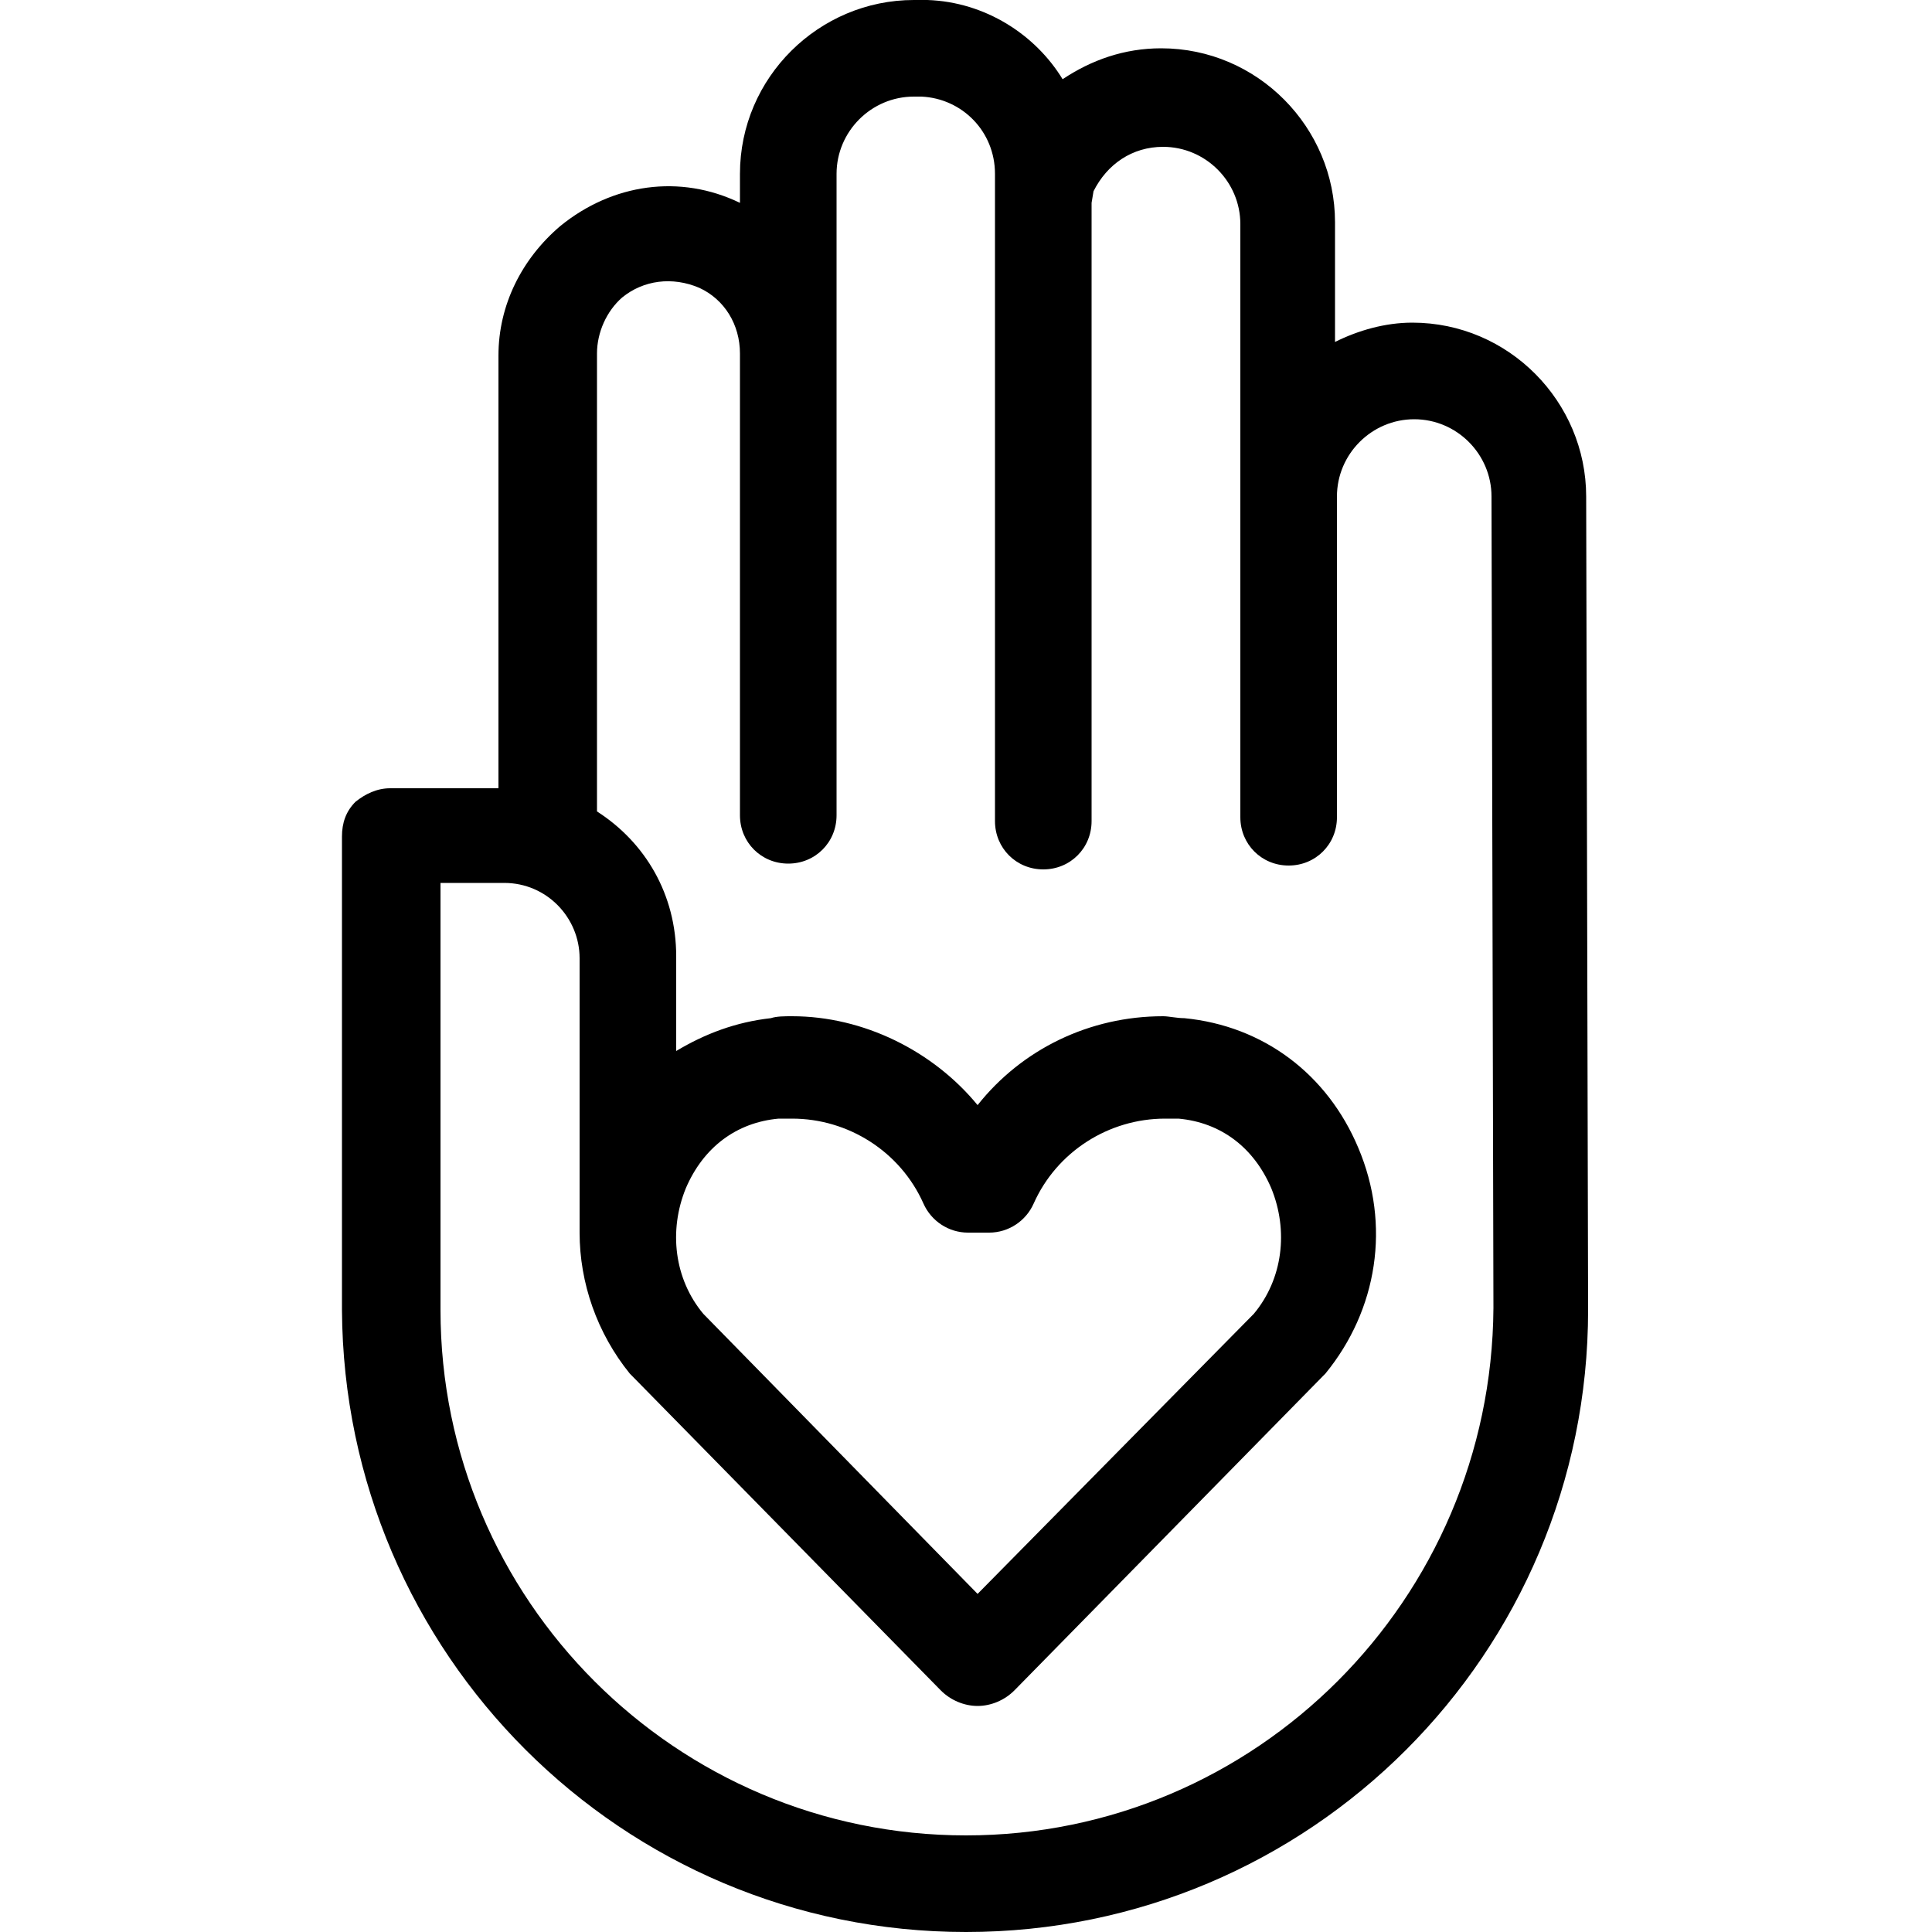 <?xml version="1.0" encoding="utf-8"?>
<!-- Generator: Adobe Illustrator 18.1.1, SVG Export Plug-In . SVG Version: 6.00 Build 0)  -->
<svg version="1.1" id="icon" xmlns="http://www.w3.org/2000/svg" xmlns:xlink="http://www.w3.org/1999/xlink" x="0px" y="0px"
	 viewBox="0 0 100 100" enable-background="new 0 0 100 100" xml:space="preserve">
<path d="M82.1,25.7c0-4.9-4-9-9-9c-1.4,0-2.8,0.4-4,1v-6.2c0-4.9-4-9-9-9c-1.9,0-3.6,0.6-5.1,1.6c-1.4-2.3-4-4-7-4.1
	c-0.1,0-0.5,0-0.7,0c-4.9,0-9,4-9,9v1.5l0,0c-3.1-1.5-6.6-1-9.3,1.2c-2,1.7-3.2,4.1-3.2,6.7v22.4h-5.6l0,0c-0.7,0-1.3,0.3-1.8,0.7
	c-0.5,0.5-0.7,1.1-0.7,1.8v24.5C17.8,85.6,32.2,100,50,100s32.2-14.4,32.2-32.2L82.1,25.7z M50,95c-15,0-27.2-12.2-27.2-27.2V45.7
	h3.3c2.2,0,3.9,1.8,3.9,3.9v14.1c0,0,0,0,0,0.1c0,2.6,0.9,5.2,2.6,7.3l0.1,0.1l16,16.3c0.5,0.5,1.2,0.8,1.9,0.8s1.4-0.3,1.9-0.8
	l16-16.3l0.1-0.1c2.7-3.3,3.4-7.7,1.7-11.7c-1.6-3.8-4.9-6.3-9-6.7c-0.4,0-0.8-0.1-1.1-0.1c-3.8,0-7.3,1.7-9.6,4.6
	c-2.3-2.8-5.9-4.6-9.6-4.6c-0.4,0-0.8,0-1.1,0.1c-1.8,0.2-3.4,0.8-4.9,1.7v-4.9c0-3.2-1.6-5.9-4.1-7.5V18.3c0-1.1,0.5-2.2,1.3-2.9
	c1.1-0.9,2.6-1.1,4-0.5c1.3,0.6,2.1,1.9,2.1,3.4v23.9c0,1.4,1.1,2.5,2.5,2.5s2.5-1.1,2.5-2.5V18.3c0-0.1,0-0.2,0-0.3v-0.1V9
	c0-2.2,1.8-4,4-4c0.1,0,0.4,0,0.4,0c2.1,0.1,3.8,1.8,3.8,4v1.3v0.1v32.1c0,1.4,1.1,2.5,2.5,2.5s2.5-1.1,2.5-2.5V12.1l0,0v-1.6
	l0.1-0.6c0.7-1.4,2-2.3,3.6-2.3c2.2,0,4,1.8,4,4v30.7c0,1.4,1.1,2.5,2.5,2.5s2.5-1.1,2.5-2.5V25.7c0-2.2,1.8-4,4-4s4,1.8,4,4l0.1,42
	C77.2,82.8,65,95,50,95z M35.5,61.5c0.9-2.1,2.6-3.4,4.8-3.6c0.2,0,0.5,0,0.7,0c2.9,0,5.6,1.7,6.8,4.4c0.4,0.9,1.3,1.5,2.3,1.5h1.1
	c1,0,1.9-0.6,2.3-1.5c1.2-2.7,3.9-4.4,6.8-4.4c0.2,0,0.5,0,0.7,0c2.2,0.2,3.9,1.5,4.8,3.6c0.9,2.2,0.6,4.7-0.9,6.5L50.6,82.5
	L36.4,68C34.9,66.2,34.6,63.7,35.5,61.5z"/>
</svg>
